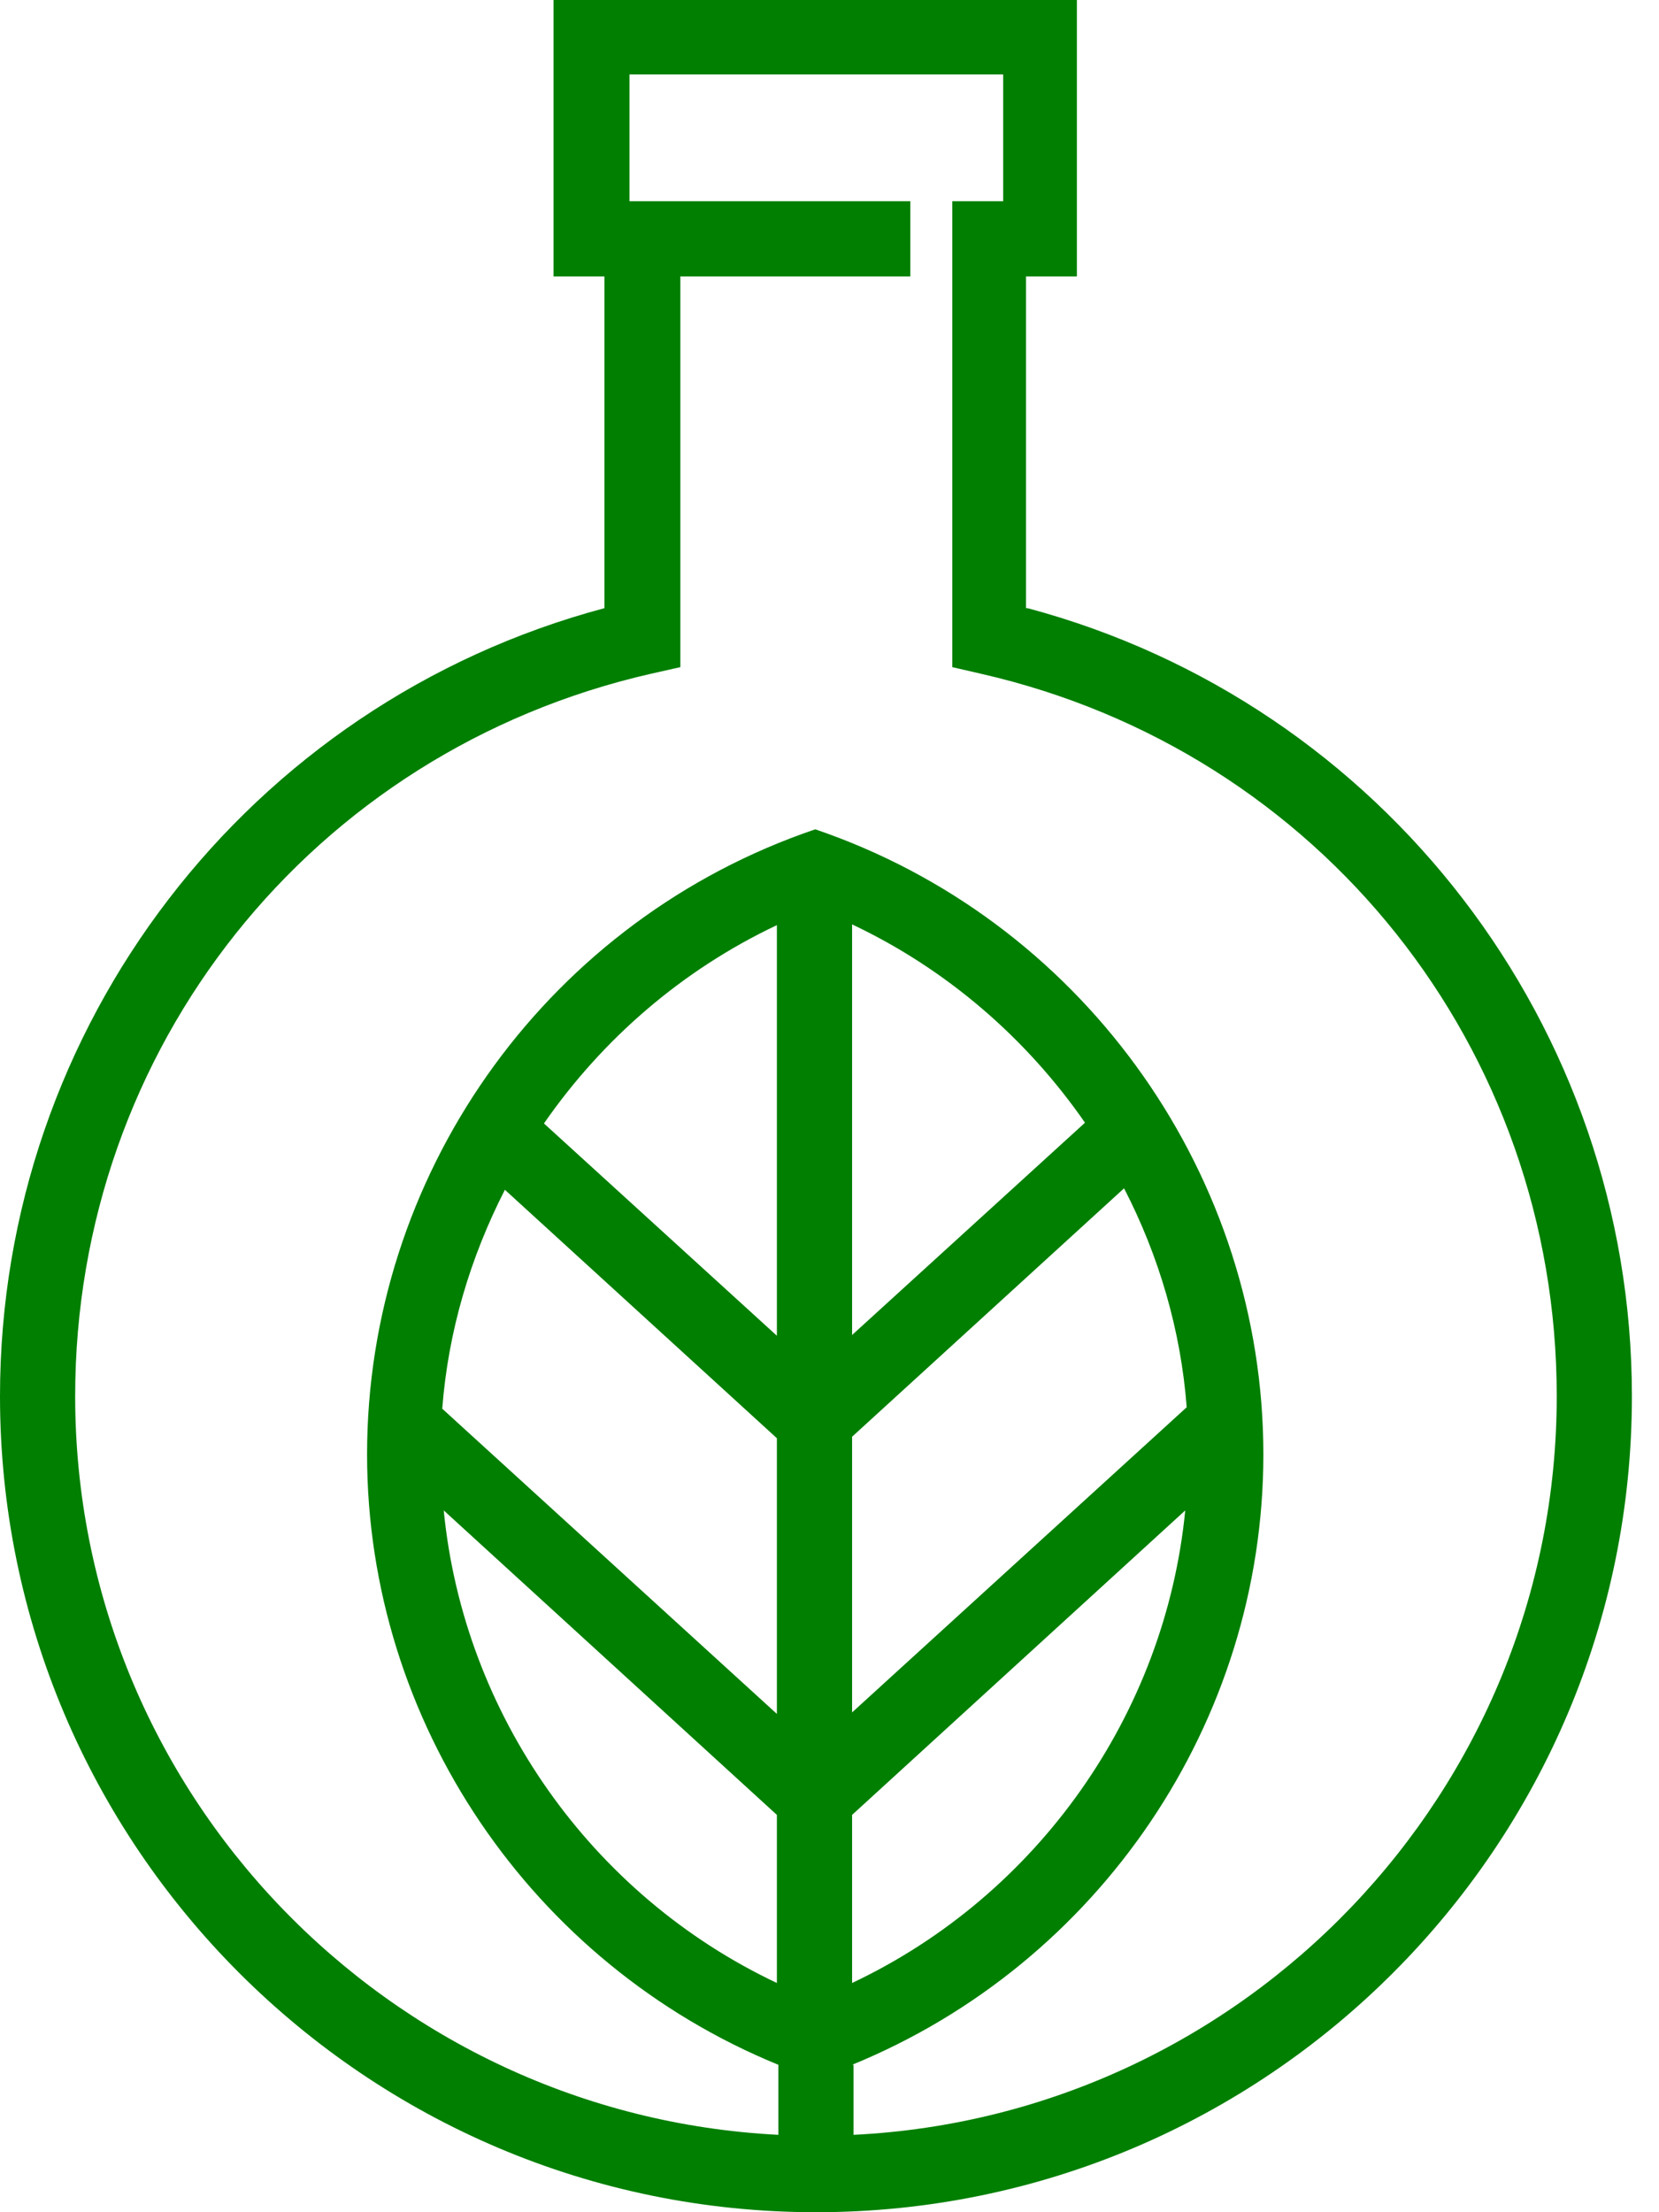 <svg xmlns="http://www.w3.org/2000/svg" fill="none" viewBox="0 0 42 56" height="56" width="42">
<path fill="#007F00" d="M25.975 15.395V6.998H27.263V0H14.014V6.998H15.302V15.395C6.289 17.802 0 25.975 0 35.343C0 46.726 9.256 56 20.657 56C32.059 56 41.314 46.744 41.314 35.343C41.314 25.994 35.026 17.802 26.013 15.395H25.975ZM21.572 45.942L30.006 38.235C29.502 43.386 26.274 47.976 21.572 50.197V45.942ZM21.572 43.367V36.369L28.457 30.081C29.334 31.779 29.894 33.663 30.043 35.623L21.572 43.348V43.367ZM21.572 33.813V23.4C23.979 24.538 25.994 26.293 27.468 28.42L21.572 33.794V33.813ZM19.668 33.813L13.771 28.439C15.246 26.311 17.261 24.557 19.668 23.419V33.831V33.813ZM19.668 36.388V43.386L11.196 35.66C11.346 33.701 11.905 31.835 12.782 30.118L19.668 36.407V36.388ZM19.668 45.942V50.197C14.966 47.976 11.737 43.386 11.234 38.235L19.668 45.942ZM21.572 52.268C27.823 49.711 31.984 43.591 31.984 36.817C31.984 29.819 27.543 23.494 20.956 21.105L20.639 20.993L20.321 21.105C13.715 23.494 9.293 29.801 9.293 36.817C9.293 43.591 13.454 49.711 19.705 52.268V54.041C9.815 53.537 1.903 45.364 1.903 35.343C1.903 26.535 7.893 19.015 16.477 17.056L17.224 16.888V6.998H23.046V5.094H15.936V1.885H25.397V5.094H24.109V16.888L24.837 17.056C33.421 19.015 39.411 26.535 39.411 35.343C39.411 45.364 31.499 53.556 21.609 54.041V52.268H21.572Z"></path>
</svg>
